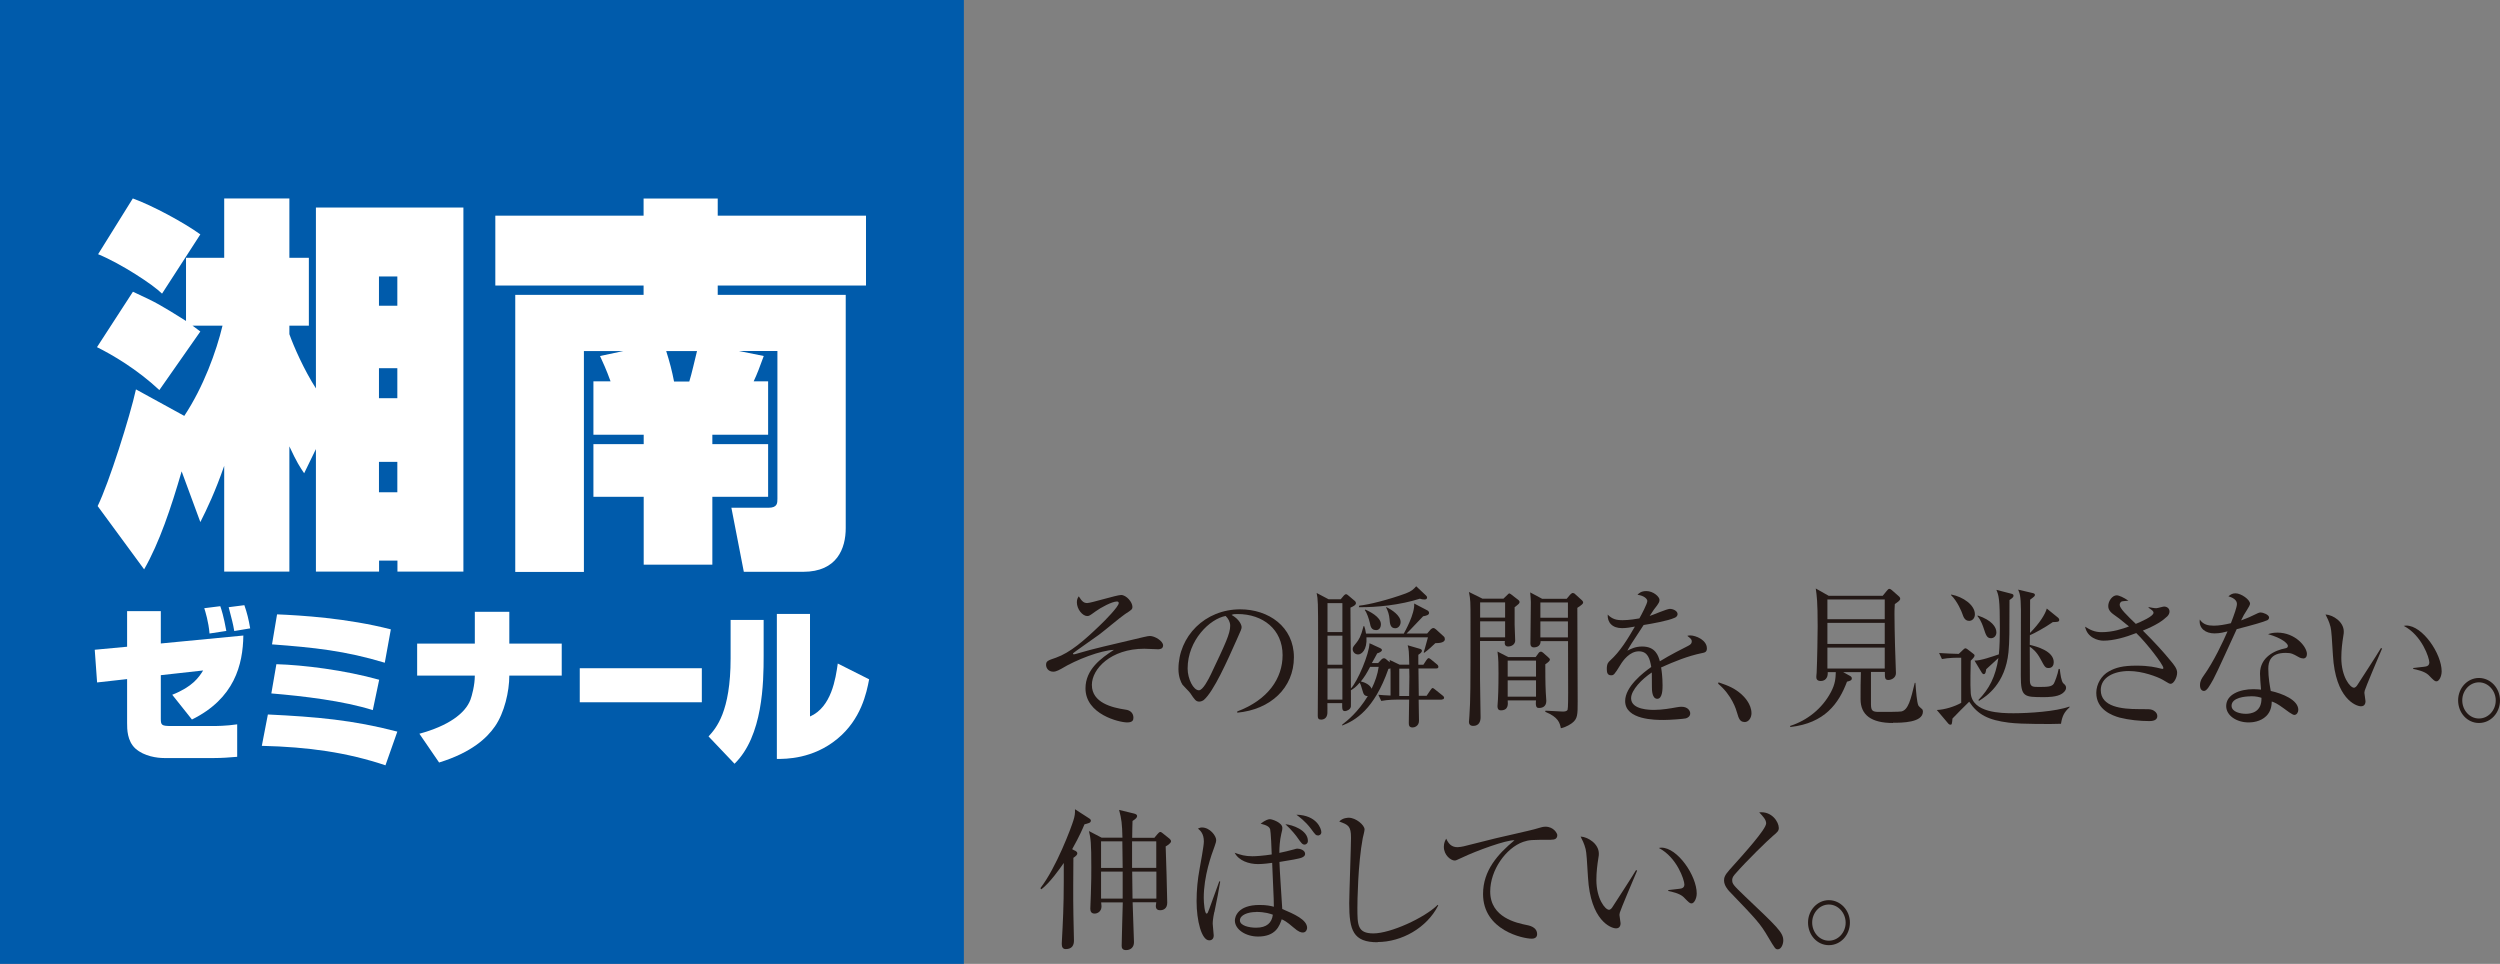 <?xml version="1.0" encoding="UTF-8"?><svg id="_レイヤー_2" xmlns="http://www.w3.org/2000/svg" viewBox="0 0 223.24 86.07"><rect x="0" y="0" width="223.24" height="86.07" fill="#808080" stroke="none"/><defs><style>.cls-1{fill:#fff;}.cls-2{fill:#005bab;}.cls-3{fill:#231815;}</style></defs><g id="_レイヤー_1-2"><g><g><rect class="cls-2" width="86.07" height="86.07"/><g><g><path class="cls-1" d="M16.46,37.13c1.71-2.58,2.86-5.75,3.41-8.05h-2.68c.14,.1,.28,.21,.7,.52l-3.66,5.23c-2.02-1.88-4.18-3.14-5.57-3.83l3.21-4.95c2.19,1.01,2.47,1.19,4.74,2.61v-5.64h3.41v-5.3h5.82v5.3h1.74v6.06h-1.74v.76c.38,1.08,1.32,3.21,2.37,4.84V18.53h13.17V51.04h-5.89v-.98h-1.64v.98h-5.64v-10.94l-1.05,2.16c-.38-.56-.66-.98-1.32-2.4v11.18h-5.82v-9.44c-.8,2.3-1.53,3.83-2.13,5.02l-1.67-4.53c-.94,3.24-1.99,6.38-3.35,8.75l-4.15-5.65c1.01-2.06,2.89-8.01,3.42-10.42l4.32,2.37Zm-4.6-19.41c1.74,.63,4.53,2.13,6.03,3.21l-3.42,5.29c-.8-.8-3.66-2.68-5.71-3.52l3.1-4.98Zm21.98,6.97v2.61h1.64v-2.61h-1.64Zm0,8.19v2.68h1.64v-2.68h-1.64Zm0,8.36v2.72h1.64v-2.72h-1.64Z"/><path class="cls-1" d="M55.69,31.35h-3.55v19.72h-6.13V26.33h11.46v-.83h-13.24v-6.24h13.24v-1.53h6.62v1.53h13.24v6.24h-13.24v.83h11.43v20.83c0,1.81-.77,3.9-3.8,3.9h-5.3l-1.11-5.72h3.31c.8,0,.8-.42,.8-.8v-13.2h-3.45l2.23,.45c-.38,1.05-.59,1.6-.9,2.26h1.29v4.77h-4.98v.84h4.98v4.7h-4.98v6.06h-6.13v-6.06h-4.49v-4.7h4.49v-.84h-4.49v-4.77h1.53c-.35-.98-.73-1.81-.94-2.26l2.12-.45Zm5.86,2.72c.21-.66,.49-1.92,.69-2.72h-2.75c.31,.98,.52,1.78,.7,2.72h1.36Z"/></g><g><path class="cls-1" d="M21.73,56.76c-.04,2.59-.78,5.61-4.59,7.49l-1.76-2.21c1.82-.72,2.38-1.56,2.76-2.17l-3.78,.42v3.91c0,.56,.09,.63,.92,.63h3.79c.15,0,1.14,0,2.11-.15v2.9c-.69,.06-1.37,.11-2.05,.11h-4.47c-.62,0-1.78-.15-2.56-.84-.75-.68-.75-1.75-.75-2.27v-3.94l-2.68,.3-.21-2.92,2.89-.27v-3.18h3.01v2.89l7.37-.71Zm-3.02-.19c-.08-1.01-.38-1.99-.47-2.26l1.43-.18c.11,.32,.29,.84,.54,2.21l-1.5,.23Zm2.21-.21c-.12-.71-.2-.97-.5-2.14l1.4-.18c.24,.69,.38,1.25,.52,2.07l-1.43,.24Z"/><path class="cls-1" d="M34.42,68.34c-3.43-1.15-6.87-1.64-11.04-1.74l.54-2.8c4.35,.21,7.58,.49,11.56,1.53l-1.06,3.01Zm-1.13-4.93c-2.64-.83-6.2-1.25-9.06-1.49l.45-2.61c2.41,.07,6.06,.52,9.18,1.39l-.57,2.71Zm1.07-4.23c-3.53-1.07-6.32-1.36-10.07-1.64l.45-2.68c2.13,.09,6.22,.33,10.16,1.34l-.54,2.98Z"/><path class="cls-1" d="M42.4,57.47v-2.84h3.08v2.84h4.68v2.86h-4.68c0,1.41-.44,3.32-1.28,4.53-.72,1.04-2.08,2.33-4.99,3.23l-1.76-2.57c2.54-.69,4.09-1.79,4.56-3.04,.12-.32,.39-1.29,.39-2.15h-5.15v-2.86h5.15Z"/><path class="cls-1" d="M62.67,59.67v3.04h-10.9v-3.04h10.9Z"/><path class="cls-1" d="M68.19,58.58c0,2.35-.06,7.15-2.6,9.62l-2.32-2.44c.68-.74,1.97-2.2,1.97-6.97v-3.43h2.95v3.22Zm4.14,5.4c1.92-.84,2.29-3.39,2.48-4.73l2.8,1.41c-.23,1.22-.72,3.57-2.83,5.31-2.2,1.82-4.63,1.8-5.41,1.8v-12.95h2.96v9.15Z"/></g></g></g><g><path class="cls-3" d="M103.49,57.98c-.21,0-1.11-.05-1.31-.05-2.99,0-4.68,1.8-4.68,3.23,0,1.6,1.81,2.03,3.02,2.21,.4,.05,.69,.3,.69,.72,0,.2-.06,.42-.56,.42-.7,0-3.72-.72-3.72-3.04,0-1.69,1.39-2.7,2.54-3.44-1.17,.04-3.36,.87-4.7,1.69-.08,.04-.44,.26-.71,.26-.48,0-.65-.37-.65-.6,0-.34,.13-.4,.88-.65,1.27-.45,2.5-1.51,3.98-2.94,.36-.34,1.63-1.62,1.63-1.94,0-.1-.08-.14-.16-.14-.44,0-1.46,.55-1.92,.89-.51,.37-.56,.41-.74,.41-.4,0-.92-.59-.92-1.23,0-.27,.08-.4,.17-.53,.28,.45,.45,.6,.75,.6,.35,0,2.63-.72,3.03-.72,.47,0,1.01,.64,1.01,1.05,0,.23-.06,.27-.65,.65-.4,.26-2.03,1.64-2.38,1.88-.35,.26-2.18,1.53-2.24,1.6-.01,.01-.04,.04-.04,.07s.03,.05,.09,.05c.05,0,.31-.07,.39-.1,1.49-.44,2.46-.64,5.82-1.44,.31-.07,.47-.1,.57-.1,.45,0,1.18,.46,1.18,.84,0,.34-.35,.34-.38,.34Z"/><path class="cls-3" d="M110.48,63.64v-.11c2.76-1.04,4.05-2.96,4.05-5.03,0-2.3-1.76-3.67-4.02-3.67-.32,0-.39,.01-.53,.08,.7,.4,.89,.9,.89,1.09,0,.15-.04,.25-.44,1.13-.83,1.87-2.05,4.61-2.93,5.37-.09,.07-.25,.15-.41,.15-.3,0-.42-.18-.8-.75-.09-.14-.61-.64-.7-.76-.14-.22-.36-.71-.36-1.39,0-2.93,2.36-5.34,5.52-5.34,2.51,0,4.79,1.54,4.79,4.28s-2.1,4.68-5.07,4.95Zm-1.02-8.64c-1.43,.25-3.41,2.18-3.41,4.69,0,.93,.51,1.95,1.01,1.95,.35,0,.85-.97,1.07-1.43,1.3-2.74,1.72-3.63,1.72-4.33,0-.34-.16-.63-.4-.87Z"/><path class="cls-3" d="M128.73,62.48h-2.05c0,.41,.03,1.51,.03,1.88,0,.48-.41,.6-.56,.6-.32,0-.35-.19-.35-.4,0-.33,.03-1.79,.03-2.09h-.97c-.12,0-.92,0-1.52,.12l-.26-.55c.32,.03,.54,.05,1.09,.07v-2.06c0-.16,0-.23-.01-.37-.04,.03-.12,.04-.18,.05-1.27,3.64-2.97,4.61-4.13,5.06v-.08c.47-.37,1.39-1.09,2.29-2.55-.32,0-.39-.2-.47-.48-.13-.45-.18-.6-.26-.72-.34,.41-.54,.53-.78,.68,0,.19,.01,1.34,0,1.45-.04,.3-.43,.41-.52,.41-.27,0-.26-.19-.26-.71h-1.32c0,.14,.01,.78,0,.9-.03,.44-.32,.57-.56,.57-.22,0-.3-.1-.3-.33,0-.79,.03-4.27,.03-4.99v-1.98c0-3.19-.01-3.42-.13-4.01l1.06,.56h1.09l.29-.34c.04-.05,.13-.11,.19-.11s.17,.08,.23,.14l.57,.48c.05,.05,.08,.11,.08,.18,0,.18-.29,.31-.49,.4,.01,.68,.01,3.68,.03,4.28,0,.18,.01,2.48,.01,2.94,.6-.63,1.64-3.09,1.66-4.04l.92,.42c.06,.03,.19,.08,.19,.19,0,.14-.27,.25-.42,.29-.08,.14-.4,.75-.48,.87h.56l.27-.29c.09-.1,.17-.14,.25-.14s.17,.05,.21,.1l.31,.26c0-.06-.01-.14-.01-.21l.88,.42h.87c-.03-1.19-.03-1.32-.14-1.73l1.13,.33c.05,.01,.14,.07,.14,.15,0,.16-.16,.26-.32,.37v.89h.45l.27-.41c.07-.1,.14-.18,.19-.18,.08,0,.16,.07,.25,.14l.51,.42c.07,.05,.12,.14,.12,.22,0,.12-.1,.14-.19,.14h-1.59c.01,1.01,.01,1.16,.03,2.44h.7l.34-.5c.08-.11,.14-.19,.19-.19,.06,0,.16,.07,.25,.15l.65,.52c.07,.05,.13,.12,.13,.2,0,.12-.12,.15-.19,.15Zm-8.86-8.62h-1.33v2.58h1.33v-2.58Zm0,2.9h-1.33v2.6h1.33v-2.6Zm0,2.93h-1.33v2.78h1.33v-2.78Zm8.29-2.25c-.13,.14-.72,.68-.98,.85l-.05-.03c.05-.14,.14-.48,.38-1.35h-5.49c.07,1.13-.44,1.53-.75,1.53-.26,0-.48-.21-.48-.48,0-.15,.05-.22,.32-.55,.23-.29,.4-.53,.65-1.5h.06c.07,.18,.1,.33,.16,.67h3.37c.08-.14,1.01-1.78,.93-2.69l1.17,.61c.08,.04,.16,.12,.16,.23,0,.18-.23,.25-.53,.3-.25,.25-1.26,1.34-1.48,1.54h1.84l.32-.37c.05-.05,.16-.12,.23-.12,.09,0,.19,.08,.26,.14l.69,.63c.06,.05,.08,.16,.08,.23,0,.34-.62,.35-.84,.35Zm-.97-3.91c-.05,0-.19,0-.4-.07-1.74,.56-3.85,.78-5.45,.76l.04-.14c.84-.08,2.62-.53,4.15-1.09,.53-.2,.69-.37,.93-.64l.87,.82c.05,.04,.1,.11,.1,.18,0,.18-.17,.18-.23,.18Zm-4.85,6.03c-.34,.63-.48,.86-.82,1.29,.36,.08,.82,.3,.96,.65,.31-.64,.54-1.28,.63-1.95h-.78Zm.51-3.3c-.4,0-.47-.33-.53-.65-.08-.33-.26-.9-.45-1.13l.05-.05c.3,.14,1.39,.64,1.39,1.31,0,.11-.03,.53-.45,.53Zm1.74-.16c-.44,0-.48-.41-.51-.82-.03-.37-.14-.74-.32-1.06h.05c.45,.21,1.26,.74,1.26,1.32,0,.29-.19,.56-.48,.56Zm.36,3.61v2.44h.88c.03-1.79,.03-1.99,.01-2.44h-.89Z"/><path class="cls-3" d="M135.25,54.23v1.55c0,.22,.05,1.27,.05,1.42,0,.33-.31,.53-.63,.53-.35,0-.31-.33-.29-.49h-2.22v3.42c0,.49,.05,2.86,.05,3.4,0,.35-.13,.76-.66,.76-.29,0-.38-.18-.38-.35,0-.08,.04-.44,.04-.52,.1-1.54,.1-2.39,.1-8.36,0-1.95,0-1.99-.14-2.73l1.21,.6h1.87l.34-.33c.08-.07,.13-.14,.18-.14s.12,.06,.16,.08l.67,.52c.05,.04,.09,.1,.09,.18,0,.1-.08,.18-.44,.45Zm-.85-.44h-2.23v1.36h2.23v-1.36Zm0,1.69h-2.23v1.43h2.23v-1.43Zm3.59,3.82c0,.64,0,1.68,.04,2.5,0,.12,.05,.68,.05,.79,0,.59-.48,.63-.65,.63s-.34-.04-.27-.68h-2.53c.03,.33,.08,.89-.61,.89-.28,0-.3-.23-.3-.38,0-.08,.03-.44,.04-.59,.05-.78,.05-2.24,.05-2.36,0-.74,0-1.23-.09-1.92l.95,.49h2.46l.22-.3c.06-.1,.14-.18,.25-.18,.06,0,.14,.05,.21,.11l.47,.42c.06,.05,.12,.11,.12,.18,0,.1-.12,.22-.4,.41Zm-.83-.31h-2.53v1.43h2.53v-1.43Zm0,1.76h-2.53v1.46h2.53v-1.46Zm3.69-6.47c0,1.32,.03,7.17,.03,8.36s0,1.55-.52,1.94c-.08,.05-.44,.33-.98,.45-.1-.48-.22-.99-1.4-1.47l.03-.1c.22,.01,1.4,.08,1.53,.08,.12,0,.36,0,.44-.16,.05-.12,.05-1.24,.05-1.49,0-.74-.01-3.98-.01-4.64h-2.45c.01,.38-.26,.56-.61,.56-.18,0-.3-.11-.3-.33,0-.6,.04-3.19,.04-3.71,0-.23-.03-.48-.06-.87l1.07,.57h2.19l.31-.37c.05-.05,.16-.15,.23-.15s.16,.04,.21,.1l.62,.56c.06,.07,.1,.12,.1,.19,0,.11-.1,.2-.52,.48Zm-.84-.48h-2.46v1.36h2.46v-1.36Zm0,1.69h-2.46v1.43h2.46v-1.43Z"/><path class="cls-3" d="M151.97,58.32c-1.26,.26-2.46,.75-3.64,1.28,.04,.23,.13,.82,.13,1.61,0,.29,0,1.19-.47,1.19s-.48-.78-.48-1.01c0-.2,0-1.13-.01-1.34-.87,.57-1.85,1.57-1.85,2.3,0,1.04,1.7,1.04,2.07,1.04,.7,0,1.49-.14,1.98-.23,.25-.04,.32-.05,.45-.05,.56,0,.78,.35,.78,.6s-.23,.4-.4,.44c-.23,.05-1.39,.14-1.98,.14-.71,0-3.43,0-3.43-1.69,0-1.28,1.59-2.52,2.33-3.04-.12-.72-.3-1.4-1.11-1.4s-1.41,.82-1.62,1.17c-.58,.95-.63,.97-.86,.97-.31,0-.38-.23-.38-.56,0-.49,.14-.61,.29-.75,.92-.83,1.58-1.94,2.22-3.04-.39,.07-.76,.14-1.15,.14-.88,0-1.31-.51-1.28-1.21,.4,.4,.76,.5,1.33,.5s1.3-.12,1.5-.16c.18-.31,.71-1.32,.71-1.55,0-.19-.28-.48-.88-.56,.14-.15,.34-.33,.79-.33,.63,0,1.18,.51,1.18,.79,0,.19-.12,.35-.21,.48-.27,.34-.31,.4-.67,.95,.29-.08,1.53-.63,1.8-.63,.31,0,.69,.19,.69,.46,0,.19-.14,.29-.27,.34-.6,.27-2.02,.52-2.76,.64-1.17,1.77-1.28,1.96-1.45,2.29,.3-.15,.7-.37,1.32-.37,1.19,0,1.44,.82,1.58,1.32,.88-.55,2.15-1.19,2.53-1.38,.23-.12,.32-.22,.32-.4s-.1-.26-.4-.49c.09-.03,.14-.04,.27-.04,.47,0,1.48,.4,1.48,1.16,0,.31-.17,.37-.44,.42Z"/><path class="cls-3" d="M155.77,64.47c-.41,0-.52-.35-.65-.8-.08-.29-.45-1.57-1.7-2.62l.04-.12c.91,.31,1.44,.53,2.06,1.08,.22,.2,.88,.86,.88,1.68,0,.38-.23,.79-.63,.79Z"/><path class="cls-3" d="M169.03,64.56q-2.89,0-2.89-2.13c0-.69,0-1.76,.03-2.41h-1.58l.6,.33c.09,.05,.17,.11,.17,.23,0,.16-.13,.22-.43,.29-.73,1.94-1.98,3.71-5.07,4.05v-.1c1.52-.49,2.85-1.54,3.63-3.01,.4-.75,.42-1.25,.44-1.79h-.72c.04,.79-.55,.79-.62,.79-.38,0-.4-.23-.4-.38,0-.11,.03-.29,.03-.36,.05-1.06,.09-3.52,.09-4.13,0-2.28-.08-2.75-.17-3.39l1.15,.65h4.83l.36-.44c.08-.1,.16-.18,.23-.18,.06,0,.16,.05,.23,.12l.6,.53c.1,.09,.14,.15,.14,.25,0,.14-.26,.31-.48,.46-.03,.4-.03,.74-.03,.9,0,1.42,.09,4.44,.12,4.97,.01,.15,.01,.26,.01,.3,0,.46-.47,.61-.67,.61-.32,0-.32-.18-.32-.72h-1.24v2.86c0,.61,.13,.71,.72,.71,.67,0,1.79,0,2-.04,.61-.14,.83-1.04,1.19-2.55h.06c.05,.69,.13,1.77,.27,2.03,.03,.06,.26,.26,.32,.31,.05,.04,.08,.12,.08,.22,0,1-1.9,1-2.68,1Zm-.73-11.03h-5.12v1.76h5.12v-1.76Zm0,2.09h-5.12v1.88h5.12v-1.88Zm0,2.21h-5.12v1.87h5.12v-1.87Z"/><path class="cls-3" d="M173.14,58.31c.38,.03,1.5,.08,1.77,.08l.38-.36c.05-.05,.14-.14,.22-.14,.04,0,.1,.03,.17,.08l.48,.37c.09,.07,.16,.12,.16,.18,0,.12-.07,.21-.34,.48-.01,.44-.06,2.15,0,2.9,.14,1.76,2.72,1.79,3.82,1.79,1.36,0,3.77-.15,5-.6v.07c-.47,.42-.66,.8-.76,1.47-.62,.03-3.54,.05-4.66-.1-1.83-.23-2.77-.71-3.54-1.87-.43,.41-1.08,1.08-1.49,1.5-.05,.49-.05,.55-.18,.55-.09,0-.14-.04-.18-.08l-1.04-1.23c.7-.03,1.58-.3,2.18-.64v-4.03c-.48,0-1.1,0-1.72,.12l-.26-.55Zm1.1-5.22c1.06,.2,2.11,.94,2.11,1.76,0,.38-.25,.59-.51,.59-.39,0-.51-.34-.61-.63-.04-.14-.44-1.13-1.02-1.68l.03-.04Zm2.06,5.9c.58,.01,1.62-.37,2.19-.56,.07-.64,.09-1.64,.09-2.32,0-2.69-.1-2.92-.31-3.44l1.35,.35c.09,.03,.18,.05,.18,.18s-.13,.22-.36,.38c0,2.83,0,3.71-.09,4.65-.29,2.86-1.98,3.95-2.63,4.35l-.06-.07c.97-1,1.53-2.06,1.79-3.75-.17,.16-.93,.85-1.09,1-.03,.18-.05,.44-.22,.44-.08,0-.13-.07-.18-.14l-.65-1.08Zm.3-4.03c1.28,.42,1.67,1.05,1.67,1.51,0,.34-.25,.52-.48,.52-.36,0-.45-.25-.66-.9-.04-.12-.23-.71-.54-1.06v-.07Zm7.33,4.78c.05,.46,.14,1.1,.31,1.27,.18,.16,.25,.23,.25,.41,0,.26-.27,.46-.36,.52-.44,.31-1.33,.31-1.61,.31-1.79,0-2.07,0-2.07-1.91,0-.93,.01-5.04,.01-5.88-.01-1.28-.12-1.51-.25-1.81l1.31,.31c.08,.01,.19,.07,.19,.15,0,.12-.04,.15-.43,.44,0,.04-.01,2.9-.01,2.97,.88-.89,1.36-1.68,1.5-2.18l1.01,.82c.06,.05,.1,.11,.1,.2,0,.18-.19,.18-.57,.19-.72,.5-1.66,1.01-2.05,1.17-.01,.29-.01,.34-.01,.86,.61,.15,2.14,.55,2.14,1.55,0,.23-.1,.52-.45,.52-.3,0-.34-.07-.74-.82-.36-.67-.74-.94-.95-1.08,0,.26,.01,2.83,.01,3.03,.01,.55,.27,.56,.74,.56,.78,0,1.22,0,1.4-.3,.1-.18,.34-.8,.43-1.31h.09Z"/><path class="cls-3" d="M193.82,61.06c-.09,0-.16-.03-.7-.36-.45-.26-1.8-.78-3.02-.78-1.35,0-2.51,.57-2.51,1.7,0,1.51,1.89,1.7,3.37,1.7,.92,0,1.04,0,1.23,.07,.18,.07,.45,.25,.45,.56,0,.4-.47,.44-.7,.44-.85,0-1.83-.1-2.66-.31-.66-.18-2.09-.71-2.09-2.21,0-.8,.48-1.57,1.13-1.92,.6-.34,1.26-.51,2.44-.51s1.72,.15,2.19,.26c.07,.01,.09,.03,.14,.03s.09-.01,.09-.08c0-.29-1.5-2.24-2.42-3.12-.95,.37-2,.68-2.94,.68-.48,0-1.44-.27-1.63-1.25,.43,.27,.84,.49,1.48,.49,1.01,0,1.87-.3,2.44-.51-.8-.67-1.07-.86-1.36-1.06-.49-.34-.49-.64-.49-.78,0-.42,.36-.94,.75-.94,.21,0,.63,.19,1.05,.48-.09,.01-.53,.04-.6,.07-.05,.03-.18,.1-.18,.3,0,.31,.65,.94,1.44,1.7,.44-.18,1.58-.67,1.58-.99,0-.16-.16-.26-.44-.45v-.06c.21,.04,.48,.1,.69,.1,.12,0,.6-.15,.7-.15,.16,0,.48,.1,.48,.45,0,.16-.08,.3-.19,.42-.4,.38-.97,.79-2.19,1.28,1.15,1.14,1.9,1.99,2.45,2.66,.35,.41,.61,.75,.61,1.09,0,.45-.31,1-.57,1Z"/><path class="cls-3" d="M202.41,55.4c-.21,.11-1.22,.41-2.68,.78-.34,.71-1.75,3.87-2.09,4.48-.3,.53-.57,1.04-.83,1.04-.09,0-.36-.05-.36-.52,0-.38,.18-.63,.31-.82,.93-1.29,1.76-3.09,2.15-3.98-.28,.07-.67,.18-1.17,.18-.76,0-1.41-.42-1.31-1.24,.31,.46,.74,.55,1.26,.55,.47,0,1-.1,1.52-.22,.3-.78,.54-1.45,.54-1.73,0-.15-.08-.48-.76-.67,.2-.18,.38-.27,.63-.27,.51,0,1.3,.57,1.3,.93q0,.14-.32,.63c-.18,.27-.29,.46-.48,.86,.26-.1,.7-.26,.97-.4,.57-.27,.63-.31,.79-.31,.17,0,.74,.19,.74,.45,0,.14-.1,.22-.21,.27Zm3.24,3.39c-.08,0-.22-.01-.45-.15-.44-.25-.6-.34-1.1-.34-1.36,0-1.55,.78-1.55,1.42,0,.79,.14,1.55,.22,1.98,1.04,.23,2.46,.8,2.46,1.69,0,.2-.13,.45-.36,.45-.16,0-.67-.38-1-.63-.52-.38-.75-.48-1.01-.57-.01,.29-.04,.86-.49,1.3-.53,.52-1.27,.57-1.57,.57-1.08,0-2.01-.61-2.01-1.46,0-1.02,1.18-1.51,2.44-1.51,.29,0,.48,.03,.67,.04-.04-.48-.09-1.12-.09-1.43,0-1.5,1.37-2.09,2.27-2.26,.1-.03,.22-.05,.22-.22,0-.18-.47-.68-1.77-1.04,.19-.07,.44-.14,.83-.14,1.61,0,2.64,1.27,2.64,1.91,0,.25-.13,.4-.34,.4Zm-4.68,3.39c-.49,0-1.7,.11-1.7,.84,0,.57,.83,.72,1.27,.72s1.44-.12,1.4-1.43c-.25-.07-.45-.14-.97-.14Z"/><path class="cls-3" d="M211.16,61.69c-.01,.07-.03,.11-.03,.18,0,.11,.1,.63,.1,.74,0,.36-.21,.46-.4,.46-.45,0-2.29-.68-2.51-4.57-.08-1.35-.13-2.21-.21-2.51-.12-.49-.32-.86-.45-1.12,.66,.04,1.63,.64,1.63,1.53,0,.1,0,.18-.05,.45-.08,.5-.17,1.17-.17,1.89,0,1.68,.78,2.67,1.13,2.67,.14,0,.27-.18,.31-.25,.58-.91,1.54-2.36,2.1-3.29l.1,.04c-.18,.41-1.53,3.61-1.55,3.76Zm6.41-.85c-.16,0-.21-.05-.71-.56-.35-.34-1.05-.48-1.37-.55v-.08c.18-.03,1.06-.11,1.15-.14,.17-.04,.29-.15,.29-.35,0-.42-.67-2.43-2.28-3.27,.09-.01,.12-.03,.22-.03,1.45,0,3.16,2.51,3.16,4.09,0,.48-.25,.89-.45,.89Z"/><path class="cls-3" d="M221.36,64.56c-1.05,0-1.86-.91-1.86-2.02s.84-2,1.86-2,1.88,.89,1.88,2-.82,2.02-1.88,2.02Zm0-3.63c-.83,0-1.49,.74-1.49,1.61s.65,1.62,1.49,1.62,1.5-.74,1.5-1.61-.67-1.62-1.5-1.62Z"/><path class="cls-3" d="M95.98,75.95c.13,.07,.22,.14,.22,.25,0,.12-.1,.23-.35,.4-.01,1.43-.03,3.52,0,5.06,0,.37,.05,2,.05,2.33,0,.4-.16,.76-.74,.76-.23,0-.35-.16-.35-.45,0-.07,.01-.18,.01-.25,.09-1.64,.17-3.18,.17-5.33v-1.66c-.36,.52-1.23,1.76-2,2.35l-.09-.1c1.43-1.84,2.77-5.45,2.95-6.05,.12-.37,.16-.65,.14-1l1.24,.8c.13,.08,.18,.14,.18,.22,0,.11-.08,.18-.17,.21-.09,.03-.29,.1-.4,.12-.16,.37-.42,1.01-1.1,2.22l.22,.12Zm7.11-1.15l.26-.31c.1-.12,.19-.2,.26-.2s.16,.07,.22,.12l.6,.48c.05,.04,.14,.14,.14,.23,0,.18-.36,.4-.48,.46,.03,.8,.14,4.32,.14,5.03,0,.53-.35,.67-.63,.67-.32,0-.39-.19-.39-.38,0-.05,.03-.25,.04-.33h-2.11c.01,.53,.12,3.45,.12,3.56,0,.46-.3,.71-.71,.71-.32,0-.39-.19-.39-.38,0-.55,.09-3.27,.1-3.88h-1.93c.01,.05,.03,.29,.03,.35,0,.49-.39,.65-.61,.65-.32,0-.39-.22-.39-.44,0-.21,.05-1.09,.05-1.28,.04-1.06,.04-1.92,.04-2.43,0-2.13-.05-2.55-.21-3.22l1.13,.59h1.86c-.03-1.24-.08-1.66-.3-2.48l1.35,.33c.16,.04,.26,.11,.26,.22,0,.14-.13,.26-.41,.44-.01,.38-.03,.91-.03,1.5h2Zm-2.84,2.7l-.03-2.37h-1.9v2.37h1.93Zm0,2.74v-2.41h-1.93v2.41h1.93Zm.84-5.11v2.37h2.16v-2.37h-2.16Zm.01,2.7l.03,2.41h2.13v-2.41h-2.15Z"/><path class="cls-3" d="M108.43,81.44c-.12,.59-.14,.86-.14,1.05,0,.16,.09,.89,.09,1.04,0,.38-.26,.44-.4,.44-.69,0-1.13-1.77-1.13-3.49,0-.97,.09-1.94,.27-2.9,.08-.46,.38-2.04,.38-2.44,0-.72-.34-1-.53-1.15,.13-.05,.21-.1,.36-.1,.71,0,1.27,.75,1.27,1.12,0,.15-.04,.27-.14,.56-.28,.75-.97,2.64-.97,4.61,0,.49,.09,1.4,.25,1.4,.09,0,.12-.08,.26-.46,.14-.38,.75-2.07,.88-2.43l.08,.03c-.18,1.08-.22,1.24-.52,2.73Zm7.92,1.83c-.18,0-.38-.04-.86-.46-.6-.52-.85-.64-1.04-.72-.19,.57-.52,1.54-2.11,1.54-1.1,0-2.07-.63-2.07-1.43,0-.31,.23-1.39,2.2-1.39,.66,0,.97,.08,1.28,.16,0-.3,0-.59-.12-3.18,0-.12-.03-.63-.03-.74-.25,.04-.87,.11-1.26,.11-.84,0-1.72-.31-2.09-1.01,.55,.19,.91,.31,1.59,.31,.35,0,1-.05,1.72-.16-.01-.44-.08-2.03-.14-2.24s-.25-.36-.85-.51c.45-.34,.7-.4,.83-.4,.19,0,1.11,.3,1.11,.78,0,.14-.01,.18-.1,.55-.13,.56-.17,1.21-.17,1.68,.4-.08,.82-.18,1.3-.31,.18-.06,.25-.07,.31-.07,.26,0,.69,.15,.69,.46,0,.2-.14,.26-.27,.33-.19,.1-1.11,.26-2.02,.4,.01,.67,.22,3.6,.25,4.2,1.05,.45,2.22,.95,2.22,1.69,0,.11-.08,.41-.38,.41Zm-4.2-1.83c-.69,0-1.43,.25-1.43,.75,0,.46,.8,.65,1.45,.65,.96,0,1.4-.45,1.49-1.16-.19-.07-.66-.25-1.52-.25Zm4.34-6.02c-.19,0-.3-.15-.61-.59-.1-.16-.57-.76-1.1-1.23,.62,.05,2.01,.52,2.01,1.49,0,.23-.18,.33-.3,.33Zm1.19-.82c-.17,0-.22-.05-.62-.6-.52-.69-1.05-1.06-1.3-1.25,1.81,.04,2.23,1.24,2.23,1.56,0,.26-.25,.3-.31,.3Z"/><path class="cls-3" d="M123.02,84.14c-2.19,0-2.54-1.06-2.54-3.48,0-.69,.16-5.13,.16-5.85,0-1.06-.25-1.16-1.05-1.45,.3-.34,.8-.34,.85-.34,.63,0,1.41,.65,1.41,1.05,0,.12-.13,.65-.16,.76-.44,2.34-.48,5.73-.48,6.22,0,1.54,0,2.3,1.43,2.3,1.53,0,4.57-1.39,5.74-2.55l.05,.05c-1.02,2.02-3.29,3.27-5.42,3.27Z"/><path class="cls-3" d="M138.53,74.99c-1.77,0-1.97,0-2.53,.19-1.53,.55-2.93,2.51-2.93,4.43,0,2.33,2.37,2.81,3.3,3,.42,.08,.89,.29,.89,.8,0,.41-.4,.41-.49,.41-.75,0-4.34-.74-4.34-3.99,0-2.11,1.33-3.57,2.81-4.8-.75-.03-3.38,.93-4.66,1.54-.56,.26-.57,.27-.7,.27-.29,0-.95-.44-.95-1.23,0-.34,.12-.56,.21-.72,.21,.46,.48,.76,1.01,.76,.16,0,.43-.05,.56-.08,2.93-.74,3.25-.82,4.53-1.1,.75-.18,1.67-.37,2.23-.55,.1-.04,.36-.1,.53-.1,.75,0,1.06,.61,1.06,.75,0,.41-.36,.41-.54,.41Z"/><path class="cls-3" d="M144.64,81.52c-.01,.07-.03,.11-.03,.18,0,.11,.1,.63,.1,.74,0,.36-.21,.46-.4,.46-.45,0-2.29-.68-2.51-4.57-.08-1.35-.13-2.21-.21-2.51-.12-.49-.32-.86-.45-1.12,.66,.04,1.63,.64,1.63,1.53,0,.1,0,.18-.05,.45-.08,.5-.17,1.17-.17,1.89,0,1.68,.78,2.67,1.13,2.67,.14,0,.27-.18,.31-.25,.58-.91,1.54-2.36,2.1-3.29l.1,.04c-.18,.41-1.53,3.61-1.55,3.76Zm6.41-.85c-.16,0-.21-.05-.71-.56-.35-.34-1.05-.48-1.37-.55v-.08c.18-.03,1.06-.11,1.15-.14,.17-.04,.29-.15,.29-.35,0-.42-.67-2.43-2.28-3.27,.09-.01,.12-.03,.22-.03,1.45,0,3.16,2.51,3.16,4.09,0,.48-.25,.89-.45,.89Z"/><path class="cls-3" d="M158.75,84.77c-.21,0-.25-.06-.86-1.09-.71-1.21-1.01-1.53-3.47-4.09-.13-.14-.47-.53-.47-.97,0-.22,.04-.45,.48-.94,1.31-1.46,3.28-3.63,3.28-4.16,0-.33-.29-.63-.62-.98,1.14-.12,1.75,.87,1.75,1.39,0,.27-.13,.38-.52,.71-.41,.34-2.34,2.21-3.42,3.45-.22,.25-.22,.42-.22,.5,0,.34,.09,.44,1.14,1.45,2.9,2.75,3.42,3.23,3.42,3.94,0,.31-.17,.79-.49,.79Z"/><path class="cls-3" d="M163.31,84.4c-1.05,0-1.86-.91-1.86-2.02s.84-2,1.86-2,1.88,.89,1.88,2-.82,2.02-1.88,2.02Zm0-3.63c-.83,0-1.49,.74-1.49,1.61s.65,1.62,1.49,1.62,1.5-.74,1.5-1.61-.67-1.62-1.5-1.62Z"/></g></g></g></svg>